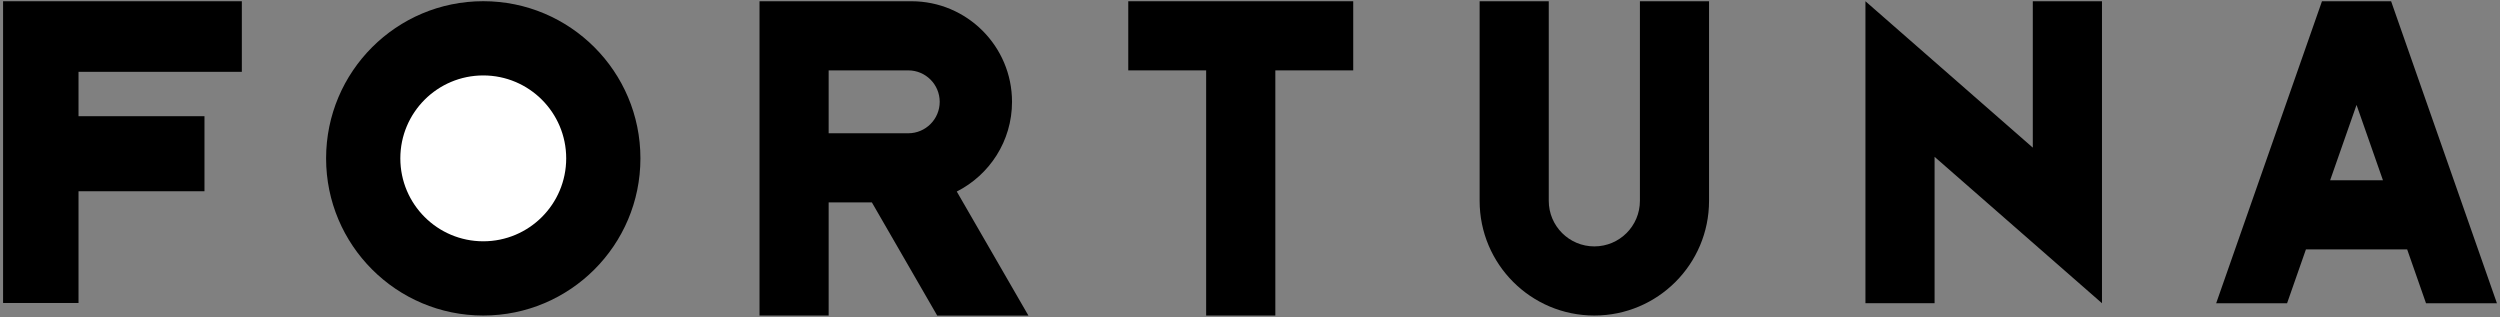 <?xml version="1.0" encoding="UTF-8"?> <svg xmlns="http://www.w3.org/2000/svg" width="520" height="66" viewBox="0 0 520 66" fill="none"><rect x="0" y="0" width="520" height="66" fill="#808080" stroke="none"/><path d="M0.641 0.26V63.02H16.331V39.78H42.531V24.17H16.331V14.94H50.301V0.26H0.641Z" fill="black"></path><path d="M100.518 65.63C118.572 65.63 133.208 50.994 133.208 32.94C133.208 14.886 118.572 0.25 100.518 0.25C82.464 0.25 67.828 14.886 67.828 32.94C67.828 50.994 82.464 65.63 100.518 65.63Z" fill="black"></path><path d="M100.52 50.19C110.046 50.19 117.77 42.467 117.77 32.94C117.77 23.413 110.046 15.69 100.52 15.69C90.993 15.69 83.269 23.413 83.269 32.94C83.269 42.467 90.993 50.19 100.52 50.19Z" fill="white"></path><path d="M157.98 65.63H172.36V42.1H181.35L194.94 65.64H213.91L199.01 39.84C205.82 36.39 210.5 29.34 210.5 21.18C210.5 9.63 201.13 0.26 189.58 0.26H157.98V65.63ZM172.36 14.64H188.92C192.53 14.64 195.46 17.57 195.46 21.18C195.46 24.79 192.53 27.72 188.92 27.72H172.36V14.64Z" fill="black"></path><path d="M281.47 0.26H234.68V14.64H250.88V65.63H265.27V14.64H281.47V0.26Z" fill="black"></path><path d="M341.102 0.26V41.77C341.102 47.01 336.862 51.25 331.622 51.25C326.382 51.25 322.142 47.01 322.142 41.77V0.26H307.762V41.77C307.762 54.95 318.442 65.63 331.622 65.63C344.802 65.63 355.482 54.95 355.482 41.77V0.26H341.102Z" fill="black"></path><path d="M437.212 0.26H422.822V30.71L388.012 0.26V63.07H402.392V32.62L437.212 63.07V0.26Z" fill="black"></path><path d="M482.971 0.26L460.961 63.08H475.711L479.631 51.88H500.691L504.611 63.08H519.361L497.351 0.26H482.971ZM484.671 37.49L490.161 21.82L495.651 37.49H484.671Z" fill="black"></path></svg> 